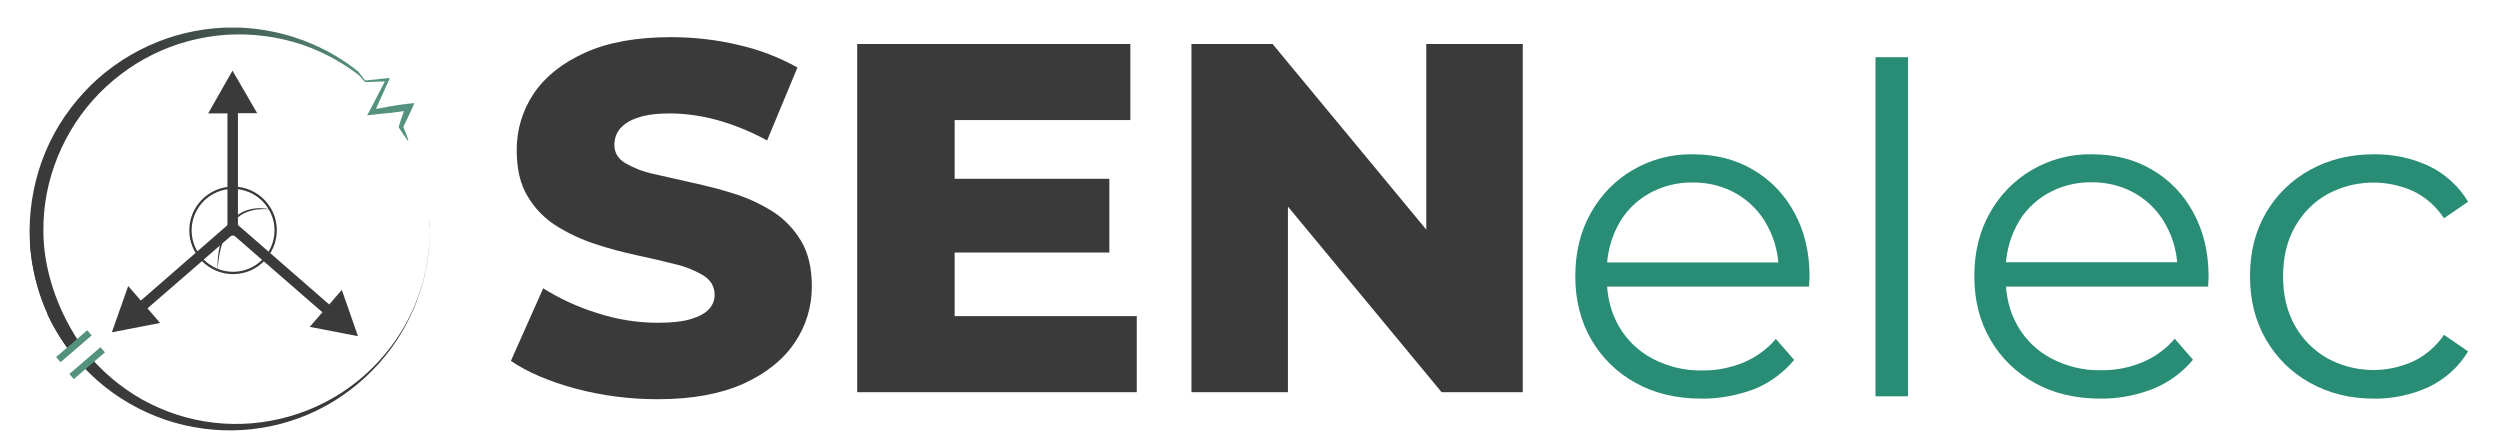 <?xml version="1.0" encoding="utf-8"?>
<!-- Generator: Adobe Illustrator 23.0.0, SVG Export Plug-In . SVG Version: 6.00 Build 0)  -->
<svg version="1.1" id="Capa_1" xmlns="http://www.w3.org/2000/svg" xmlns:xlink="http://www.w3.org/1999/xlink" x="0px" y="0px"
	 viewBox="0 0 1285 227" style="enable-background:new 0 0 1285 227;" xml:space="preserve">
<style type="text/css">
	.st0{fill:#3A3A3A;}
	.st1{fill:#298D75;}
	.st2{clip-path:url(#SVGID_2_);fill:#3A3A3A;}
	.st3{clip-path:url(#SVGID_4_);fill:#3A3A3A;}
	.st4{clip-path:url(#SVGID_6_);fill:#3A3A3A;}
	.st5{clip-path:url(#SVGID_8_);fill:#3A3A3A;}
	.st6{clip-path:url(#SVGID_10_);fill:url(#SVGID_11_);}
	.st7{clip-path:url(#SVGID_13_);fill:#3A3A3A;}
	.st8{clip-path:url(#SVGID_15_);fill:#3A3A3A;}
	.st9{clip-path:url(#SVGID_17_);fill:#3A3A3A;}
	.st10{clip-path:url(#SVGID_19_);fill:#3A3A3A;}
	.st11{clip-path:url(#SVGID_21_);fill:#54917F;}
	.st12{clip-path:url(#SVGID_23_);fill:#3A3A3A;}
	.st13{clip-path:url(#SVGID_25_);fill:#54917F;}
	.st14{clip-path:url(#SVGID_27_);fill:#54917F;}
</style>
<path class="st0" d="M338,205.2c-14.3,0-28.5-1.8-42.3-5.5c-13.6-3.7-24.6-8.4-33.1-14.2l16.6-37.3c8.7,5.4,18,9.7,27.7,12.7
	c10.1,3.3,20.7,5,31.3,5c7,0,12.6-0.6,16.9-1.9c4.3-1.3,7.4-3,9.3-5.1c1.9-2,3-4.7,2.9-7.5c0-4.1-1.9-7.3-5.6-9.7
	c-4.5-2.7-9.4-4.7-14.6-5.9c-6-1.5-12.6-3.1-19.8-4.6c-7.3-1.6-14.6-3.5-21.7-5.9c-7-2.3-13.6-5.4-19.8-9.3c-6-3.8-11-9-14.6-15.1
	c-3.8-6.2-5.6-14.1-5.6-23.7c-0.1-10.4,3-20.6,8.8-29.2c5.9-8.7,14.7-15.7,26.5-21s26.4-7.9,44-7.9c11.7,0,23.3,1.3,34.7,4
	c10.6,2.4,20.8,6.3,30.3,11.6l-15.6,37.5c-8-4.4-16.5-7.9-25.3-10.4c-7.9-2.2-16.1-3.4-24.3-3.5c-7,0-12.6,0.7-16.9,2.2
	c-4.3,1.4-7.3,3.4-9.2,5.8c-1.9,2.3-2.8,5.2-2.8,8.2c0,3.9,1.8,7,5.5,9.3c4.5,2.6,9.4,4.5,14.6,5.6c6.1,1.4,12.7,2.9,19.9,4.5
	c7.2,1.6,14.5,3.4,21.7,5.7c7,2.2,13.6,5.3,19.8,9.2c5.9,3.8,10.9,9,14.5,15.1c3.7,6.2,5.5,14,5.5,23.4c0,10.3-3,20.3-8.8,28.8
	c-5.9,8.8-14.7,15.8-26.3,21.1C370.4,202.5,355.7,205.2,338,205.2z"/>
<path class="st0" d="M490.7,162.5h93.6v39.1H440.6v-179H581v39.1h-90.3V162.5z M487.1,91.9h83.1v37.9h-83.1V91.9L487.1,91.9z"/>
<path class="st0" d="M612.4,201.6v-179h41.7l98.7,119.2h-19.7V22.6h49.6v179H741L642.3,82.4H662v119.2H612.4z"/>
<path class="st1" d="M874.5,204.9c-12.8,0-24.1-2.7-33.8-8.1c-9.5-5.2-17.4-12.9-22.8-22.3c-5.5-9.5-8.2-20.3-8.2-32.5
	s2.6-23,7.9-32.4c5.1-9.2,12.5-16.9,21.6-22.2c9.4-5.5,20-8.3,30.9-8.1c11.6,0,21.9,2.6,30.9,7.9c9,5.2,16.4,12.9,21.3,22.1
	c5.2,9.5,7.8,20.4,7.8,32.8c0,0.8,0,1.6-0.1,2.5s-0.1,1.8-0.1,2.7H822.4v-12.4h98.4l-6.6,4.9c0.2-8.3-1.8-16.5-5.8-23.8
	c-3.6-6.8-9-12.4-15.6-16.3c-6.9-4-14.8-6-22.8-5.9c-8-0.1-15.9,1.9-22.8,5.9c-6.7,3.9-12.2,9.6-15.7,16.4
	c-3.9,7.5-5.8,15.8-5.6,24.2v2.6c0,9.4,2.1,17.7,6.2,24.8c4.1,7.1,10.1,12.9,17.4,16.7c7.9,4.1,16.6,6.2,25.5,6
	c7.2,0.1,14.3-1.3,21-4c6.5-2.7,12.3-6.9,16.8-12.2l9.4,10.8c-5.5,6.6-12.6,11.8-20.5,15C893.1,203.2,883.8,205,874.5,204.9z"/>
<path class="st1" d="M964,203.7V29.4h16.7v174.3H964z"/>
<path class="st1" d="M1079.6,204.9c-12.8,0-24.1-2.7-33.8-8.1c-9.5-5.2-17.4-12.9-22.8-22.3c-5.5-9.5-8.2-20.3-8.2-32.5
	s2.6-23,7.9-32.4c5.1-9.2,12.5-16.9,21.6-22.2c9.4-5.5,20-8.3,30.9-8.1c11.6,0,21.9,2.6,30.9,7.9c9,5.2,16.4,12.9,21.3,22.1
	c5.2,9.5,7.8,20.4,7.8,32.8c0,0.8,0,1.6-0.1,2.5s-0.1,1.8-0.1,2.7h-107.6v-12.5h98.4l-6.6,4.9c0.2-8.3-1.8-16.5-5.8-23.8
	c-3.6-6.8-9-12.4-15.6-16.3c-6.9-4-14.8-6-22.8-5.9c-8-0.1-15.9,1.9-22.8,5.9c-6.7,3.9-12.2,9.6-15.7,16.4
	c-3.9,7.5-5.8,15.8-5.6,24.2v2.6c0,9.4,2.1,17.7,6.2,24.8s10.1,12.9,17.4,16.7c7.9,4.1,16.6,6.2,25.5,6c7.2,0.1,14.3-1.3,21-4
	c6.5-2.7,12.3-6.9,16.8-12.2l9.4,10.8c-5.5,6.6-12.6,11.8-20.6,15C1098.1,203.2,1088.9,205,1079.6,204.9z"/>
<path class="st1" d="M1220.2,204.9c-12.2,0-23.1-2.7-32.8-8.1c-9.5-5.2-17.3-12.9-22.7-22.3c-5.5-9.5-8.2-20.3-8.2-32.5
	c0-12.4,2.7-23.2,8.2-32.6c5.4-9.3,13.2-16.9,22.7-22.1c9.6-5.3,20.5-8,32.8-8c9.8-0.1,19.5,1.9,28.4,6.1c8.3,4,15.3,10.4,20,18.3
	l-12.4,8.5c-3.9-6-9.3-10.8-15.7-13.9c-14.1-6.4-30.5-5.9-44.2,1.5c-7,3.9-12.8,9.8-16.7,16.8c-4.1,7.2-6.1,15.7-6.1,25.4
	s2,18.2,6.1,25.4c3.9,7,9.7,12.8,16.7,16.8c13.7,7.4,30,8,44.2,1.5c6.4-3.1,11.8-7.8,15.7-13.6l12.4,8.5c-4.7,7.9-11.7,14.2-20,18.2
	C1239.8,202.9,1230.1,205,1220.2,204.9z"/>
<g>
	<g>
		<defs>
			<rect id="SVGID_1_" x="-11.7" y="-11.8" width="259.6" height="259.6"/>
		</defs>
		<clipPath id="SVGID_2_">
			<use xlink:href="#SVGID_1_"  style="overflow:visible;"/>
		</clipPath>
		<path class="st2" d="M40.1,176c-0.5-0.7-0.9-1.4-1.4-2.1c-1.5-2.4-3-4.9-4.3-7.4c-0.7-1.2-1.3-2.5-1.9-3.8
			c-0.6-1.2-1.2-2.6-1.7-3.7l-6.4,2.6c0.7,1.5,1.4,2.8,2.1,4.2c0.7,1.3,1.5,2.6,2.2,3.9c1.5,2.6,3.2,5.1,4.9,7.5
			c0.7,0.9,1.3,1.8,2,2.8C36.3,178.1,37.7,176.4,40.1,176"/>
	</g>
	<g>
		<defs>
			<rect id="SVGID_3_" x="-11.7" y="-11.8" width="259.6" height="259.6"/>
		</defs>
		<clipPath id="SVGID_4_">
			<use xlink:href="#SVGID_3_"  style="overflow:visible;"/>
		</clipPath>
		<path class="st3" d="M213.1,157.1c-5.1,12.2-12.8,23.3-22.2,32.5s-20.7,16.5-32.9,21.3c-12.2,4.8-25.3,7.2-38.3,7s-26-3-37.8-8.2
			C70,204.6,59.3,197,50.3,187.8c-1.3-1.3-2.5-2.7-3.7-4.1c-0.7,2-2.3,3.5-4.8,3.7c1.4,1.6,2.9,3.1,4.4,4.6c9.7,9.5,21.4,17,34,22
			s26.2,7.4,39.6,7.2c13.5-0.2,26.9-3.1,39.1-8.4c12.3-5.3,23.4-13.1,32.7-22.6c18.7-19,29.5-45.4,29.3-71.9
			C220.9,131.7,218.3,144.9,213.1,157.1"/>
	</g>
	<g>
		<defs>
			<rect id="SVGID_5_" x="-11.7" y="-11.8" width="259.6" height="259.6"/>
		</defs>
		<clipPath id="SVGID_6_">
			<use xlink:href="#SVGID_5_"  style="overflow:visible;"/>
		</clipPath>
		<path class="st4" d="M40.5,176c-10.6-14.9-17-32.6-18.2-50.8h-6.9c0.8,11.4,3.4,22.7,7.8,33.2c3.3,7.8,7.6,15.2,12.7,22
			C36.3,178.2,37.8,176.3,40.5,176"/>
	</g>
	<g>
		<defs>
			<rect id="SVGID_7_" x="-11.7" y="-11.8" width="259.6" height="259.6"/>
		</defs>
		<clipPath id="SVGID_8_">
			<use xlink:href="#SVGID_7_"  style="overflow:visible;"/>
		</clipPath>
		<path class="st5" d="M220.7,112.2c0.1,2.1,0.2,4.2,0.2,6.3C221,116.3,220.9,114.2,220.7,112.2L220.7,112.2"/>
	</g>
</g>
<g>
	<g>
		<defs>
			<path id="SVGID_9_" d="M81.1,21.5c-12.8,5.1-24.6,12.7-34.5,22.4C36.8,53.6,28.7,65.2,23.4,78c-5.4,12.8-8.1,26.7-8.2,40.5
				c0,13.9,2.8,27.7,8.2,40.5c2.9,7,6.7,13.6,11.1,19.8l5.8-3.6c-10.9-16.4-18.1-37.1-18-56.8c-0.2-26,10.4-51.7,28.6-70.3
				c9.1-9.3,20-16.9,32-22.1s25.1-8.1,38.3-8.3s26.5,2.1,38.8,7c8.7,3.5,17,8.2,24.4,13.9c0.1-0.3,0.2-0.6,0.3-0.9
				c0-0.1-0.1-0.1-0.1-0.2c-0.3-0.3-0.6-0.7-0.8-1c-7-5.6-14.8-10.2-23.1-13.8c-12.4-5.4-26-8.3-39.6-8.6c-0.6,0-1.2,0-1.8,0
				C106.4,14.2,93.3,16.6,81.1,21.5"/>
		</defs>
		<clipPath id="SVGID_10_">
			<use xlink:href="#SVGID_9_"  style="overflow:visible;"/>
		</clipPath>
		
			<linearGradient id="SVGID_11_" gradientUnits="userSpaceOnUse" x1="325.695" y1="421.3" x2="325.935" y2="421.3" gradientTransform="matrix(705.767 0 0 705.767 -229849.328 -297243.281)">
			<stop  offset="0" style="stop-color:#3A3A3A"/>
			<stop  offset="0.313" style="stop-color:#3A3A3A"/>
			<stop  offset="0.495" style="stop-color:#404D49"/>
			<stop  offset="0.861" style="stop-color:#4E7D6F"/>
			<stop  offset="1" style="stop-color:#54917F"/>
		</linearGradient>
		<rect x="15.2" y="14.2" class="st6" width="169.6" height="164.7"/>
	</g>
</g>
<g>
	<g>
		<defs>
			<rect id="SVGID_12_" x="-11.7" y="-11.8" width="259.6" height="259.6"/>
		</defs>
		<clipPath id="SVGID_13_">
			<use xlink:href="#SVGID_12_"  style="overflow:visible;"/>
		</clipPath>
		<polygon class="st7" points="132.2,58.2 119.5,36.3 107,58.3 116.9,58.3 116.9,121.1 122.3,121.1 122.3,58.2 		"/>
	</g>
	<g>
		<defs>
			<rect id="SVGID_14_" x="-11.7" y="-11.8" width="259.6" height="259.6"/>
		</defs>
		<clipPath id="SVGID_15_">
			<use xlink:href="#SVGID_14_"  style="overflow:visible;"/>
		</clipPath>
		<polygon class="st8" points="159.2,168 184,172.8 175.7,149 169.2,156.5 121.8,115.2 118.3,119.3 165.7,160.5 		"/>
	</g>
	<g>
		<defs>
			<rect id="SVGID_16_" x="-11.7" y="-11.8" width="259.6" height="259.6"/>
		</defs>
		<clipPath id="SVGID_17_">
			<use xlink:href="#SVGID_16_"  style="overflow:visible;"/>
		</clipPath>
		<polygon class="st9" points="82.3,166 57.5,170.8 65.9,147 72.4,154.5 119.8,113.2 123.3,117.3 75.8,158.5 		"/>
	</g>
	<g>
		<defs>
			<rect id="SVGID_18_" x="-11.7" y="-11.8" width="259.6" height="259.6"/>
		</defs>
		<clipPath id="SVGID_19_">
			<use xlink:href="#SVGID_18_"  style="overflow:visible;"/>
		</clipPath>
		<path class="st10" d="M119.8,140.9c-12.4,0-22.5-10.1-22.5-22.5s10.1-22.5,22.5-22.5s22.5,10.1,22.5,22.5
			C142.2,130.8,132.2,140.9,119.8,140.9 M119.8,97.1c-11.8,0-21.3,9.6-21.3,21.3c0,11.8,9.6,21.3,21.3,21.3
			c11.8,0,21.3-9.6,21.3-21.3S131.5,97.1,119.8,97.1"/>
	</g>
	<g>
		<defs>
			<rect id="SVGID_20_" x="-11.7" y="-11.8" width="259.6" height="259.6"/>
		</defs>
		<clipPath id="SVGID_21_">
			<use xlink:href="#SVGID_20_"  style="overflow:visible;"/>
		</clipPath>
		<path class="st11" d="M183.8,36.4l4.1,5.2l-0.4-0.2l11.5-1.2l1.4-0.1l-0.6,1.3l-7.6,16.9l-1.4-1.9c3.2-0.5,6.4-1.1,9.5-1.7
			c3.2-0.6,6.4-1,9.6-1.4L213,53l-1.2,2.7c-0.8,1.7-1.5,3.3-2.3,5s-1.6,3.3-2.4,4.9v-0.9c1,2.4,2,4.9,2.8,7.4l-0.3,0.2
			c-1.6-2.1-3-4.3-4.5-6.6l-0.2-0.4l0.2-0.6c0.5-1.8,1.1-3.5,1.7-5.2c0.6-1.7,1.2-3.5,1.8-5.2l1.9,2.4c-3.2,0.5-6.4,0.9-9.6,1.3
			c-3.2,0.3-6.4,0.6-9.6,1l-2.6,0.3l1.2-2.2l8.6-16.5l0.8,1.2l-11.5,0.4h-0.2l-0.1-0.2l-4.1-4.6L183.8,36.4z"/>
	</g>
	<g>
		<defs>
			<rect id="SVGID_22_" x="-11.7" y="-11.8" width="259.6" height="259.6"/>
		</defs>
		<clipPath id="SVGID_23_">
			<use xlink:href="#SVGID_22_"  style="overflow:visible;"/>
		</clipPath>
		<path class="st12" d="M111.9,139.3c-0.3-4.1,0.1-8.2,0.9-12.2s2.2-8,4.6-11.5c2.3-3.4,5.7-6.4,9.7-7.6c4-1.3,8.3-1.2,12.2-0.3
			c-1-0.1-2-0.2-3-0.2s-2,0-3,0.1c-2,0.1-4,0.5-5.9,1.2c-3.8,1.3-6.9,4.1-9.1,7.4c-2.3,3.3-3.6,7.1-4.7,11c-0.5,2-0.9,4-1.2,6
			C112.1,135.2,111.9,137.3,111.9,139.3"/>
	</g>
	<g>
		<defs>
			
				<rect id="SVGID_24_" x="-74.3" y="-43" transform="matrix(0.758 -0.652 0.652 0.758 -43.181 57.258)" width="259.6" height="259.6"/>
		</defs>
		<clipPath id="SVGID_25_">
			<use xlink:href="#SVGID_24_"  style="overflow:visible;"/>
		</clipPath>
		
			<rect x="34.3" y="184.9" transform="matrix(0.758 -0.652 0.652 0.758 -110.899 74.426)" class="st13" width="21.1" height="3.5"/>
	</g>
	<g>
		<defs>
			
				<rect id="SVGID_26_" x="-70.2" y="-49.5" transform="matrix(0.758 -0.652 0.652 0.758 -37.947 58.303)" width="259.6" height="259.6"/>
		</defs>
		<clipPath id="SVGID_27_">
			<use xlink:href="#SVGID_26_"  style="overflow:visible;"/>
		</clipPath>
		
			<rect x="27.5" y="176.2" transform="matrix(0.758 -0.652 0.652 0.758 -106.88 67.883)" class="st14" width="21.1" height="3.5"/>
	</g>
</g>
</svg>
